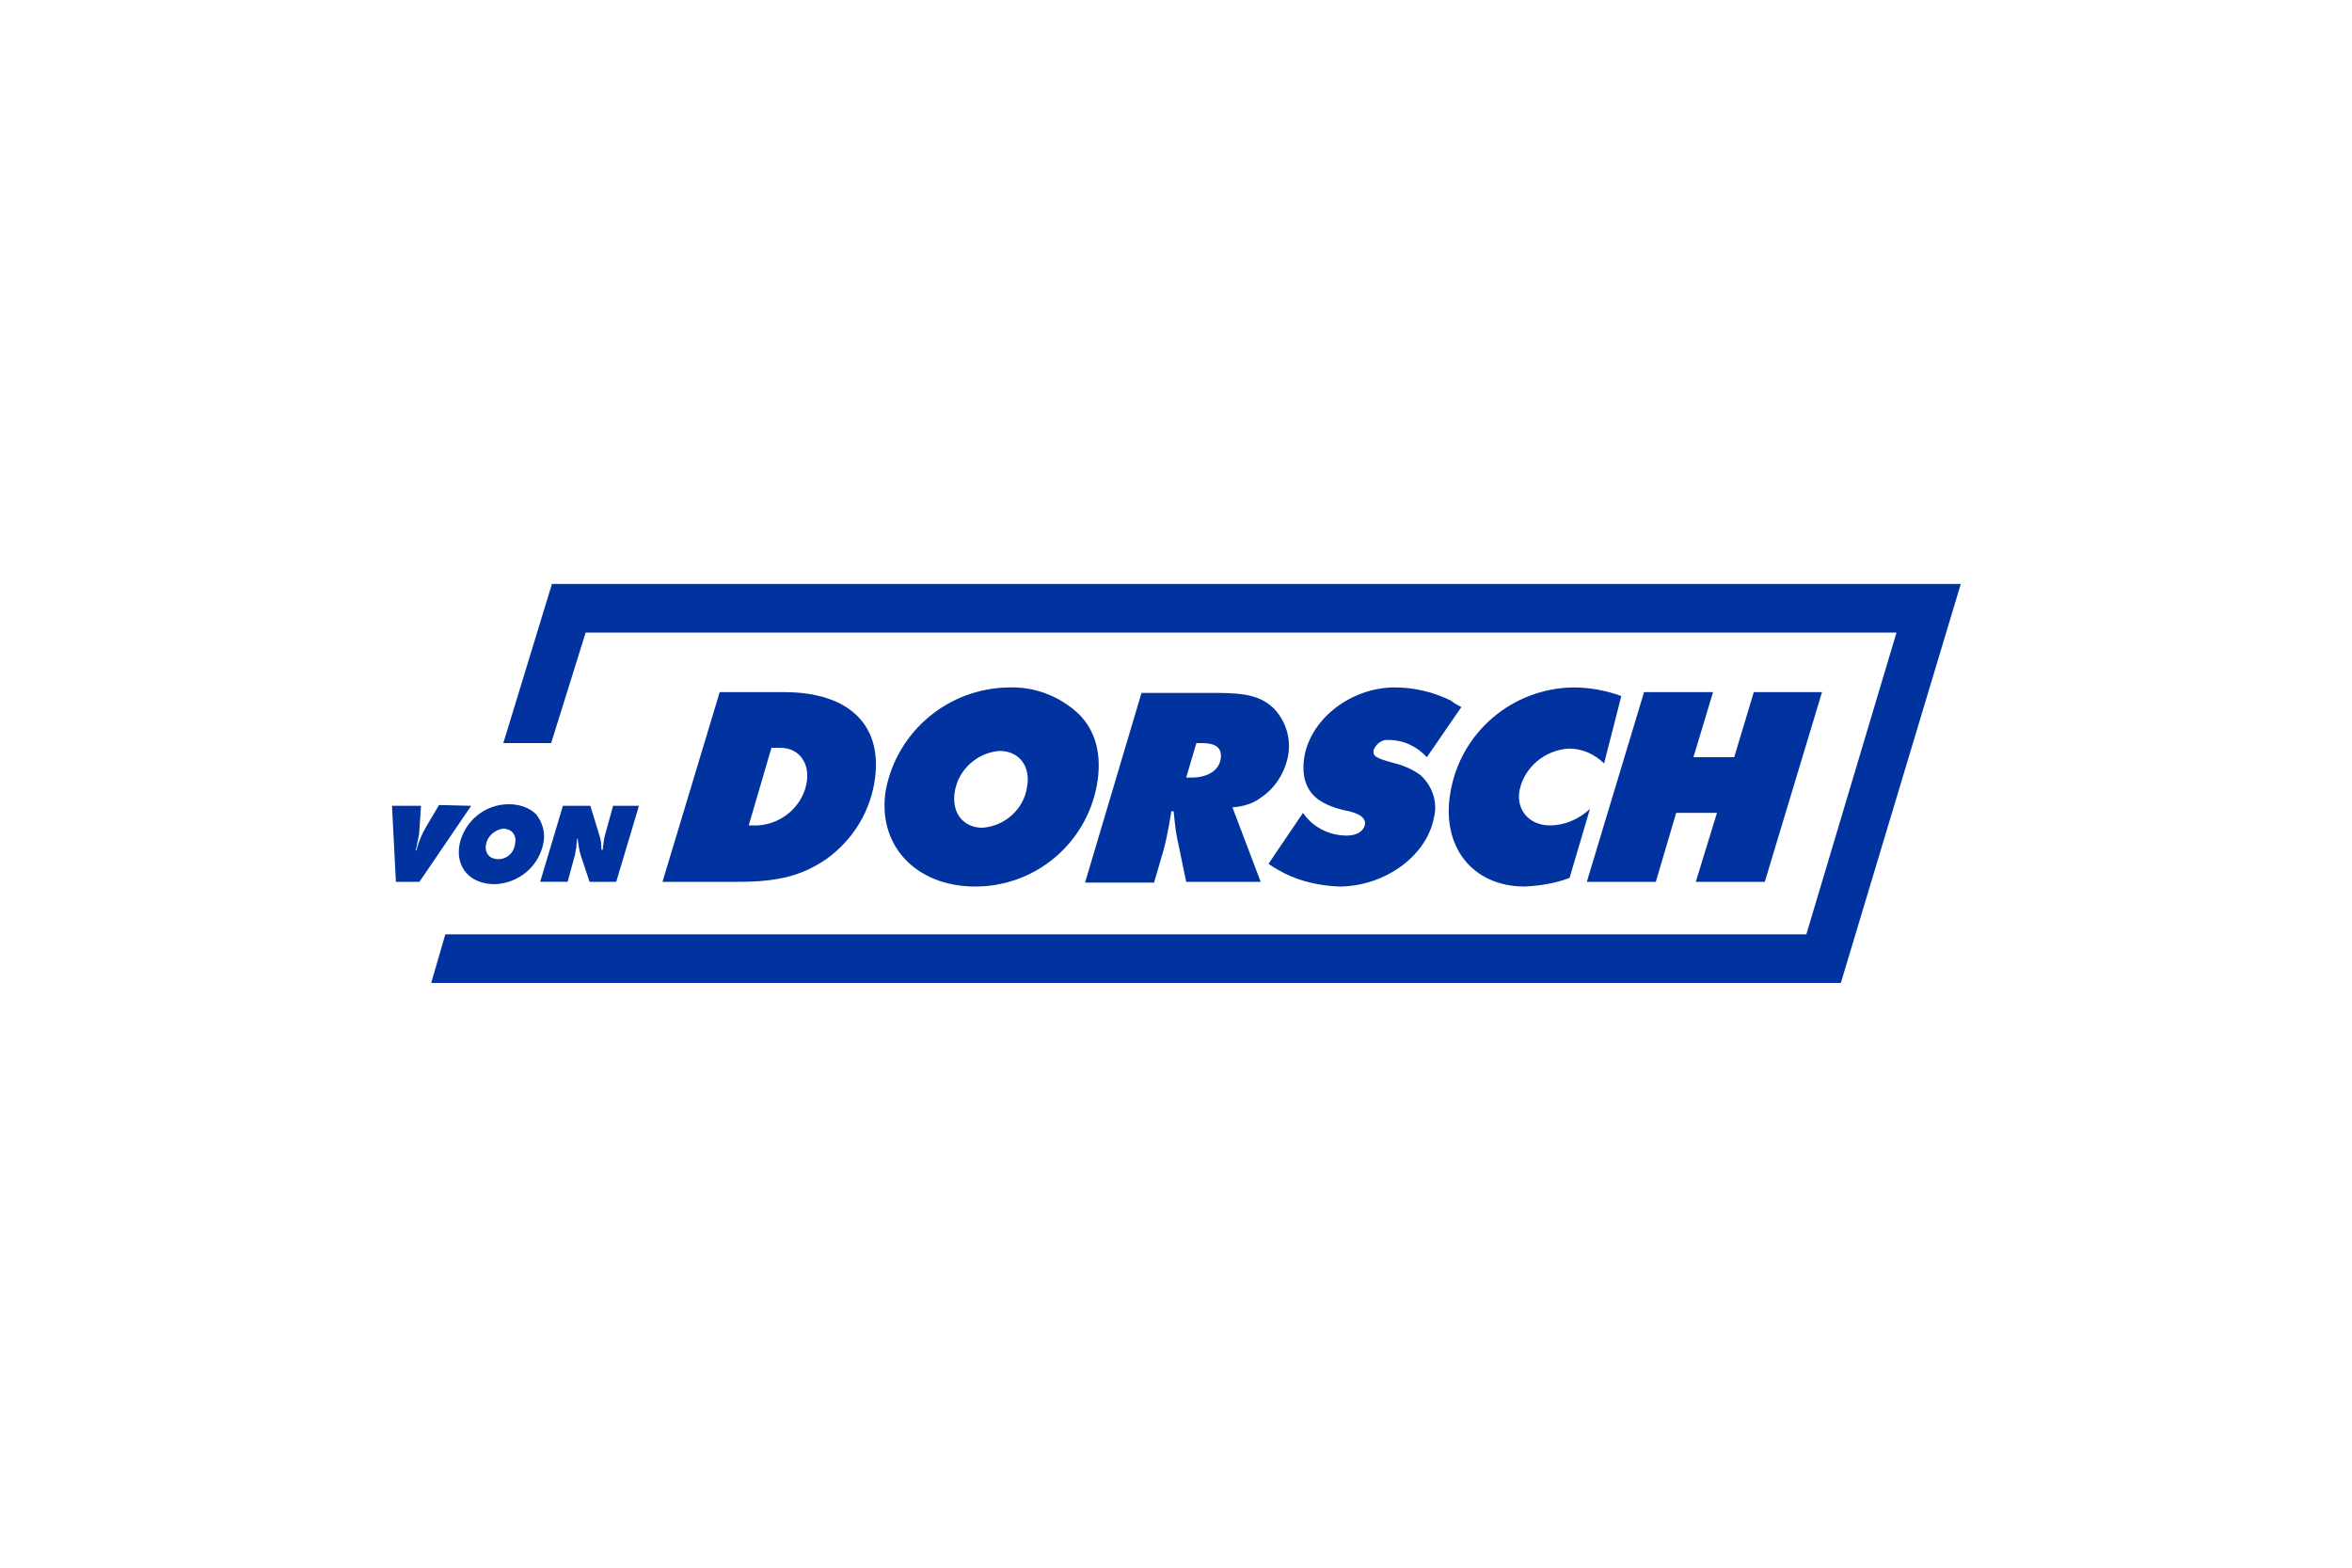 <?xml version="1.0" encoding="UTF-8"?>
<!-- Generator: Adobe Illustrator 26.5.0, SVG Export Plug-In . SVG Version: 6.00 Build 0)  -->
<svg xmlns="http://www.w3.org/2000/svg" xmlns:xlink="http://www.w3.org/1999/xlink" version="1.1" id="testimonial-von_dorsch" x="0px" y="0px" viewBox="0 0 300 200" style="enable-background:new 0 0 300 200;" xml:space="preserve">
<style type="text/css">
	.st0{fill:none;}
	.st1{fill:#0032A0;}
</style>
<rect id="Rechteck_1433" class="st0" width="300" height="200"></rect>
<g id="Gruppe_3158" transform="translate(16864.43 6955.6)">
	<g id="Ebene_2_00000111884584671504422370000006343655911887394738_" transform="translate(259.57 330)">
		<g id="Ebene_1">
			<path id="Pfad_4821" class="st1" d="M-17063.9-7182.8l-6.6,9.7h-3l-0.5-9.7h3.7l-0.2,3c0,0.5-0.1,1-0.2,1.4     c-0.1,0.4-0.1,0.7-0.3,1.3l0.1,0c0.3-1.1,0.7-2.1,1.3-3.1l1.6-2.7L-17063.9-7182.8z"></path>
			<path id="Pfad_4822" class="st1" d="M-17054.7-7178c-0.6,3-3.2,5.1-6.2,5.2c-3.1,0-5-2.1-4.5-5c0.6-3,3.2-5.2,6.3-5.2     c1.3,0,2.6,0.4,3.5,1.3C-17054.8-7180.7-17054.4-7179.3-17054.7-7178z M-17058.3-7178c0.2-0.8-0.2-1.6-1-1.8     c-0.1,0-0.3-0.1-0.4-0.1c-1.1,0.1-2.1,0.9-2.3,2c-0.2,0.8,0.2,1.6,0.9,1.8c0.1,0,0.3,0.1,0.5,0.1     C-17059.4-7175.9-17058.4-7176.8-17058.3-7178L-17058.3-7178z"></path>
			<path id="Pfad_4823" class="st1" d="M-17042.5-7182.8l-2.9,9.7h-3.4l-1.1-3.3c-0.2-0.6-0.3-1.3-0.4-2l0-0.2h-0.1     c0,0.4-0.1,0.8-0.1,1.2c-0.1,0.3-0.1,0.7-0.2,1l-0.9,3.3h-3.5l2.9-9.7h3.5l1.1,3.6c0.2,0.6,0.3,1.1,0.3,1.7l0,0.3l0.2,0l0-0.3     c0.1-0.5,0.1-0.9,0.2-1.3c0.1-0.4,0.2-0.8,0.3-1.1l0.8-2.9L-17042.5-7182.8z"></path>
			<path id="Pfad_4824" class="st1" d="M-17032.2-7197.3h8.2c8.5,0,12.8,4.4,11.5,11.7c-0.7,3.9-2.9,7.3-6.1,9.6     c-3.1,2.1-6.1,2.9-11.2,2.9h-9.7L-17032.2-7197.3z M-17025.6-7190.2l-2.9,9.9h1.2c3.1-0.2,5.7-2.5,6.2-5.5c0.4-2.5-1-4.4-3.4-4.4     L-17025.6-7190.2z"></path>
			<path id="Pfad_4825" class="st1" d="M-16984.1-7185.4c-1.4,7.5-7.9,12.9-15.5,12.9c-7.7,0-12.6-5.4-11.4-12.4     c1.5-7.5,8-12.9,15.7-13c3.3-0.1,6.4,1.1,8.8,3.3C-16984.2-7192.4-16983.4-7189.2-16984.1-7185.4z M-16993-7185.2     c0.5-2.6-1-4.6-3.5-4.6c-2.8,0.2-5.2,2.3-5.7,5.1c-0.5,2.7,1,4.7,3.5,4.7C-16995.8-7180.2-16993.4-7182.4-16993-7185.2     L-16993-7185.2z"></path>
			<path id="Pfad_4826" class="st1" d="M-16966.8-7182.6l3.6,9.5h-9.5l-1.2-5.8c-0.2-1.1-0.3-2.2-0.4-3.2l-0.3,0     c-0.1,0.8-0.2,1.1-0.3,1.8c-0.2,1.1-0.4,2.1-0.7,3.2l-1.2,4.1h-8.8l7.2-24.2h9.6c4,0,5.7,0.5,7.3,2c1.5,1.6,2.2,3.8,1.8,6     c-0.4,2.1-1.6,4.1-3.4,5.3C-16964.1-7183.1-16965.4-7182.7-16966.8-7182.6z M-16971.4-7190.8l-1.3,4.4h0.7c2,0,3.5-0.9,3.7-2.4     c0.2-1.3-0.5-2-2.4-2L-16971.4-7190.8z"></path>
			<path id="Pfad_4827" class="st1" d="M-16937.6-7195.4l-4.4,6.4c-1.3-1.4-3-2.2-4.9-2.2c-0.8-0.1-1.6,0.5-1.9,1.3     c-0.1,0.8,0.3,1,2.4,1.6c1.3,0.3,2.5,0.8,3.6,1.6c1.5,1.4,2.2,3.4,1.7,5.4c-0.9,4.9-6.3,8.8-12.1,8.8c-2.4-0.1-4.8-0.6-7-1.7     c-0.5-0.3-1.2-0.6-2-1.2l4.4-6.5c1.2,1.8,3.3,2.9,5.6,2.9c1.2,0,2.1-0.5,2.3-1.4c0.1-0.8-0.5-1.3-2-1.7c-1.1-0.2-2.2-0.5-3.3-1.1     c-2.1-1.1-2.9-3.2-2.4-6c0.9-4.8,6-8.7,11.5-8.7c2.5,0,5,0.6,7.2,1.7C-16938.7-7196-16938.2-7195.7-16937.6-7195.4z"></path>
			<path id="Pfad_4828" class="st1" d="M-16917.2-7196.8l-2.2,8.6c-1.2-1.2-2.8-1.9-4.5-1.9c-3.1,0.2-5.7,2.4-6.3,5.4     c-0.4,2.5,1.3,4.4,3.9,4.4c1.9,0,3.7-0.8,5.1-2.1l-2.6,8.8c-1.8,0.7-3.8,1-5.7,1.1c-6.7,0-10.7-5.1-9.5-12     c1.3-7.7,7.9-13.3,15.7-13.4C-16921.2-7197.9-16919.1-7197.5-16917.2-7196.8L-16917.2-7196.8z"></path>
			<path id="Pfad_4829" class="st1" d="M-16891.6-7197.3l-7.3,24.2h-8.8l2.7-8.8h-5.2l-2.6,8.8h-8.8l7.3-24.2h8.8l-2.5,8.3h5.2     l2.5-8.3H-16891.6z"></path>
			<path id="Pfad_4830" class="st1" d="M-16889.2-7160.2h-179.8l1.8-6.2h173.6l11.5-38.5h-167.2l-4.4,14.1l-6.1,0l6.2-20.3h179.7     L-16889.2-7160.2z"></path>
		</g>
	</g>
</g>
</svg>
